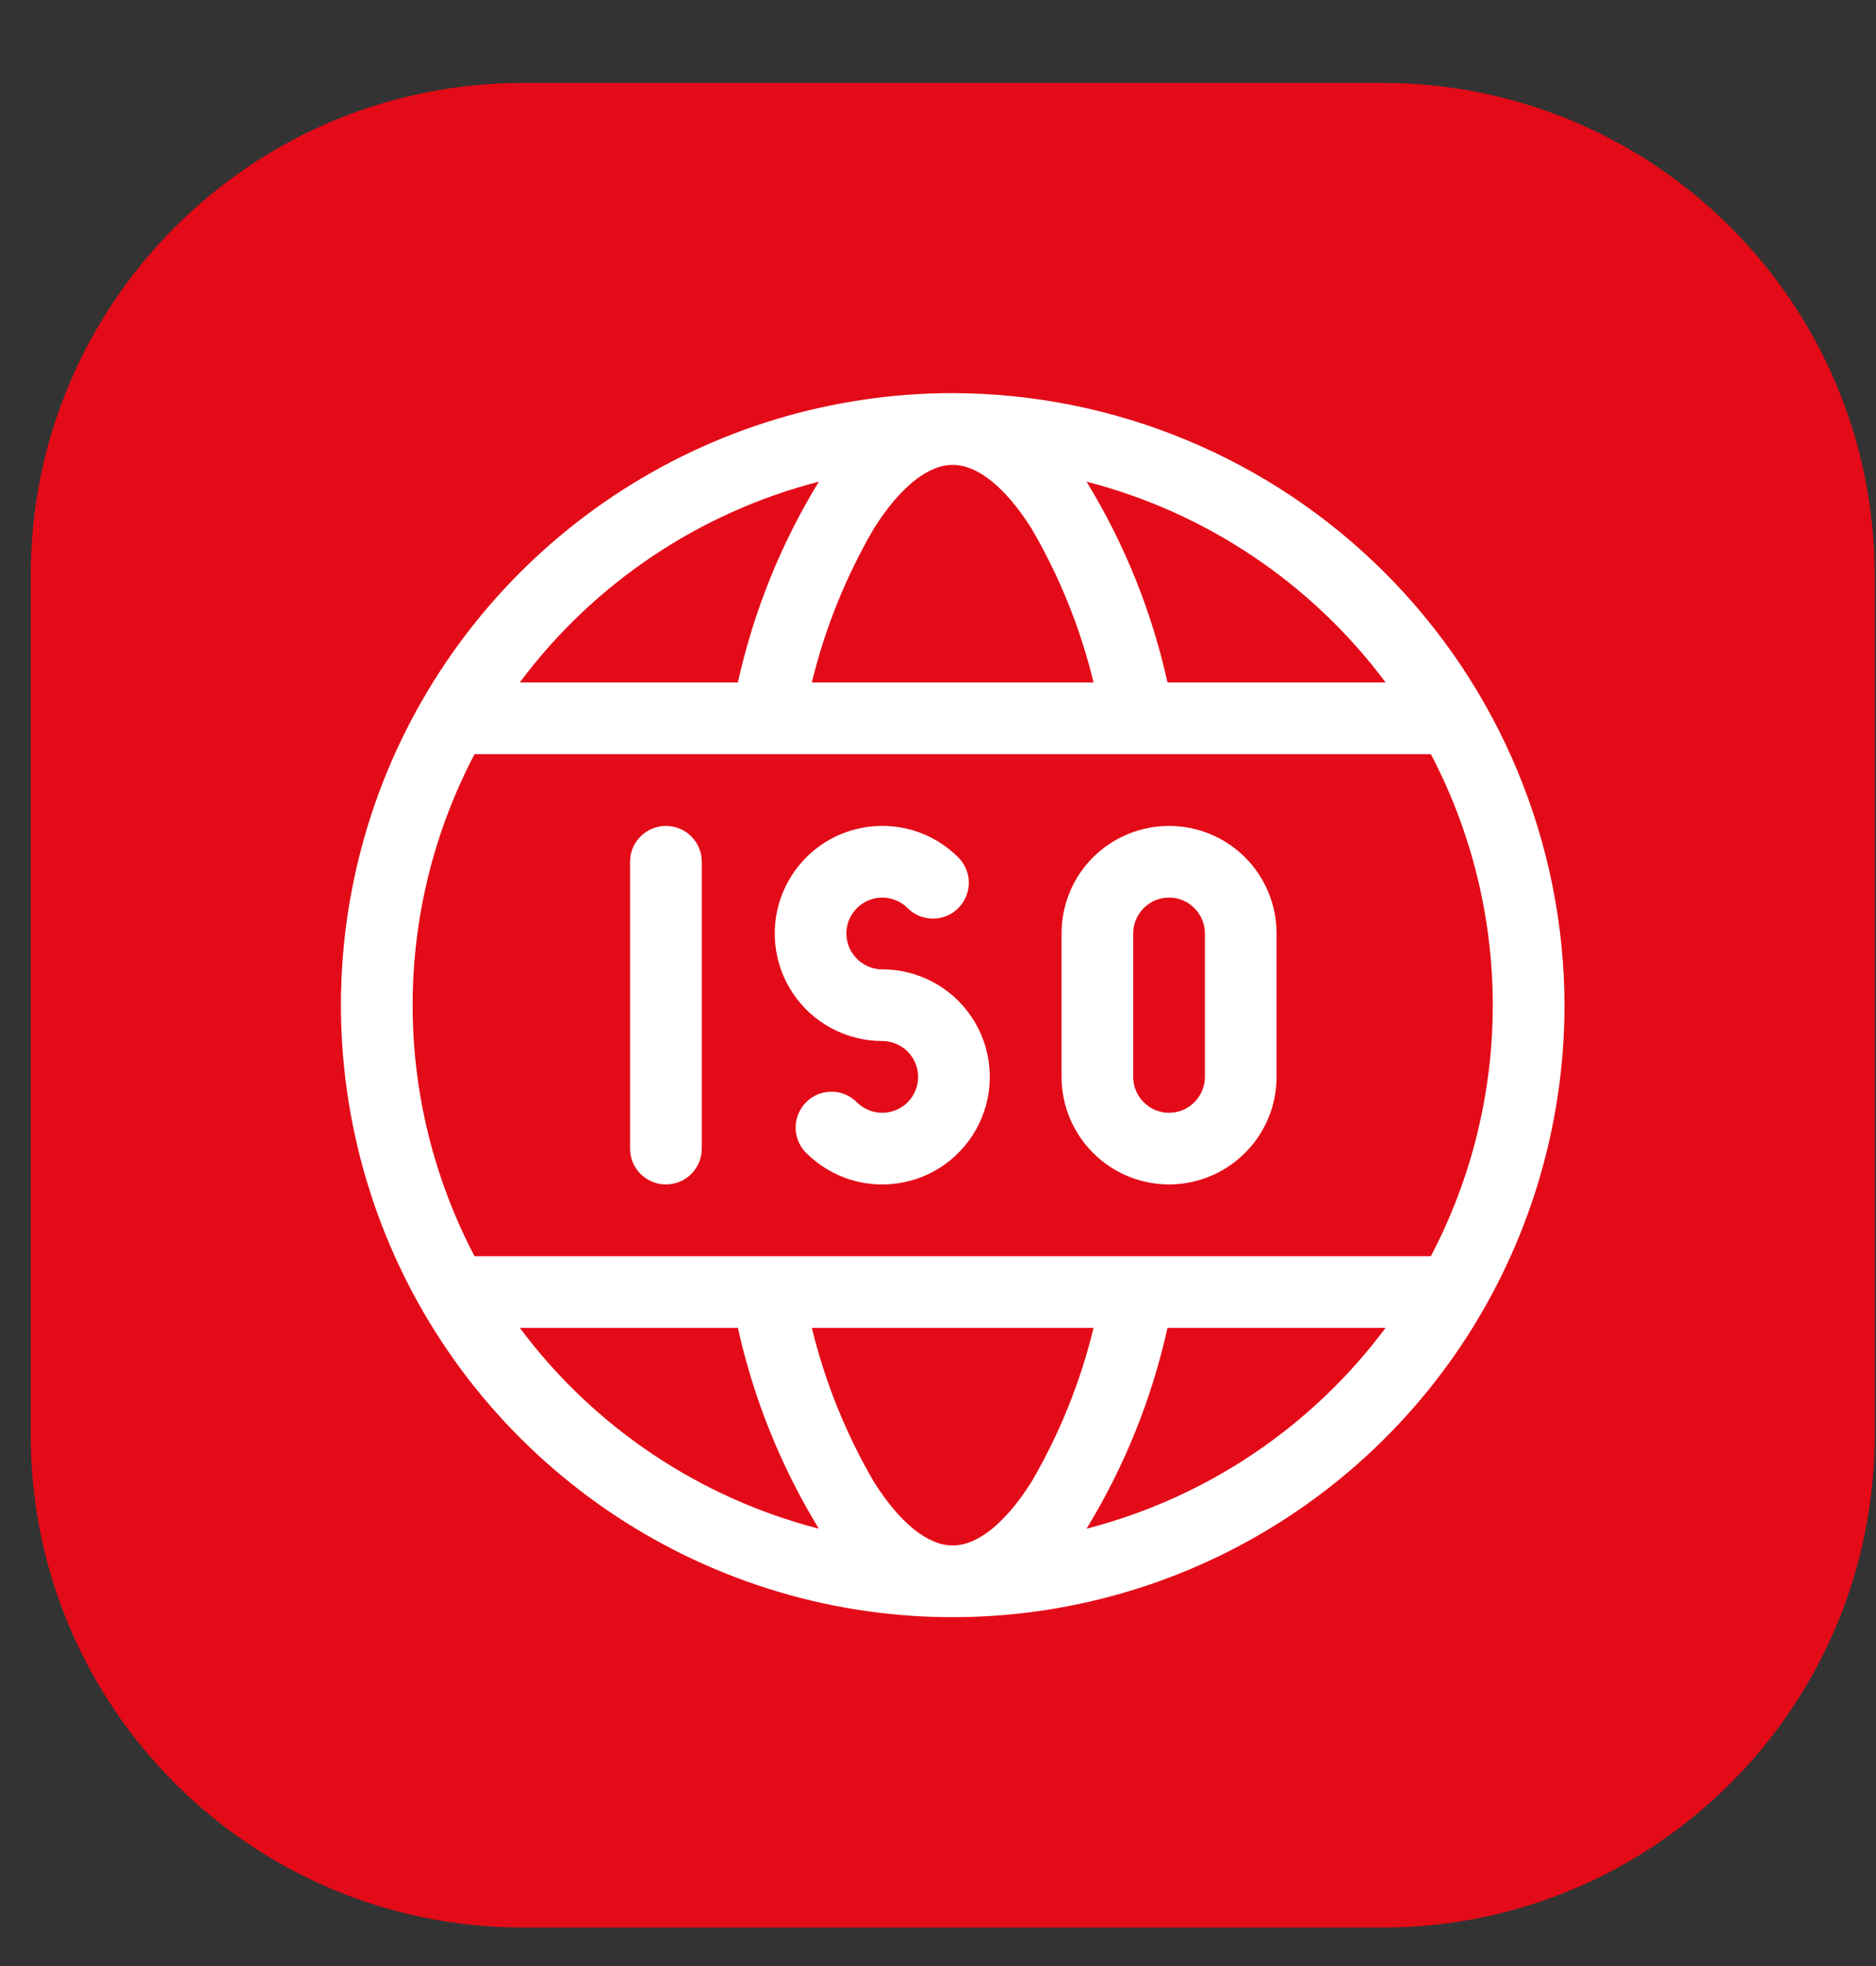 <svg width="21" height="22" viewBox="0 0 21 22" fill="none" xmlns="http://www.w3.org/2000/svg">
<rect x="0" y="0" width="21" height="22" fill="#333333" stroke="none"/>
<path d="M15.475 0.928H5.854C2.811 0.928 0.344 3.395 0.344 6.438V16.058C0.344 19.102 2.811 21.569 5.854 21.569H15.475C18.518 21.569 20.985 19.102 20.985 16.058V6.438C20.985 3.395 18.518 0.928 15.475 0.928Z" fill="#E30B17"/>
<path d="M10.665 4.399C9.31 4.399 7.986 4.801 6.86 5.554C5.734 6.306 4.856 7.376 4.337 8.627C3.819 9.879 3.684 11.256 3.948 12.584C4.212 13.912 4.864 15.133 5.822 16.09C6.78 17.048 8 17.7 9.329 17.965C10.657 18.229 12.034 18.093 13.285 17.575C14.537 17.056 15.606 16.179 16.359 15.053C17.111 13.926 17.513 12.602 17.513 11.248C17.509 9.433 16.786 7.693 15.503 6.41C14.219 5.126 12.48 4.403 10.665 4.399ZM15.51 7.636H13.069C12.893 6.842 12.587 6.083 12.163 5.39C13.502 5.735 14.683 6.528 15.51 7.636ZM10.665 5.202C10.944 5.202 11.257 5.455 11.546 5.913C11.86 6.45 12.095 7.031 12.241 7.636H9.088C9.235 7.031 9.469 6.45 9.783 5.913C10.072 5.455 10.385 5.202 10.665 5.202ZM9.166 5.39C8.742 6.083 8.436 6.842 8.26 7.636H5.819C6.646 6.528 7.827 5.735 9.166 5.39ZM5.312 8.439H16.017C16.472 9.305 16.71 10.269 16.71 11.248C16.71 12.227 16.472 13.191 16.017 14.057H5.312C4.857 13.191 4.619 12.227 4.619 11.248C4.619 10.269 4.857 9.305 5.312 8.439ZM10.665 17.294C10.385 17.294 10.072 17.041 9.783 16.583C9.469 16.045 9.235 15.465 9.088 14.859H12.241C12.095 15.465 11.86 16.045 11.546 16.583C11.257 17.041 10.944 17.294 10.665 17.294ZM5.819 14.859H8.26C8.436 15.653 8.742 16.412 9.166 17.106C7.827 16.761 6.646 15.968 5.819 14.859ZM12.163 17.106C12.587 16.412 12.893 15.653 13.069 14.859H15.51C14.683 15.968 13.502 16.761 12.163 17.106Z" fill="white"/>
<path d="M7.454 13.254C7.561 13.254 7.663 13.212 7.738 13.137C7.813 13.062 7.856 12.96 7.856 12.853V9.643C7.856 9.536 7.813 9.435 7.738 9.359C7.663 9.284 7.561 9.242 7.454 9.242C7.348 9.242 7.246 9.284 7.171 9.359C7.095 9.435 7.053 9.536 7.053 9.643V12.853C7.053 12.96 7.095 13.062 7.171 13.137C7.246 13.212 7.348 13.254 7.454 13.254Z" fill="white"/>
<path d="M9.876 11.649C9.942 11.649 10.007 11.666 10.065 11.697C10.123 11.728 10.173 11.773 10.21 11.828C10.246 11.883 10.269 11.946 10.275 12.011C10.282 12.077 10.272 12.143 10.247 12.204C10.222 12.265 10.182 12.319 10.131 12.361C10.08 12.403 10.019 12.431 9.954 12.444C9.89 12.457 9.823 12.454 9.76 12.435C9.697 12.415 9.639 12.381 9.592 12.335C9.555 12.297 9.511 12.267 9.462 12.247C9.413 12.226 9.361 12.216 9.308 12.216C9.256 12.216 9.203 12.226 9.154 12.246C9.106 12.266 9.061 12.296 9.024 12.333C8.987 12.371 8.957 12.415 8.937 12.464C8.917 12.513 8.906 12.565 8.906 12.618C8.906 12.671 8.917 12.723 8.937 12.772C8.958 12.82 8.987 12.865 9.025 12.902C9.165 13.042 9.337 13.145 9.527 13.203C9.716 13.26 9.917 13.27 10.111 13.231C10.305 13.193 10.487 13.107 10.64 12.981C10.793 12.855 10.913 12.694 10.988 12.511C11.064 12.328 11.094 12.13 11.074 11.933C11.055 11.736 10.987 11.546 10.877 11.382C10.767 11.217 10.618 11.082 10.444 10.989C10.269 10.896 10.074 10.847 9.876 10.847C9.81 10.847 9.745 10.831 9.687 10.799C9.629 10.768 9.579 10.723 9.543 10.668C9.506 10.614 9.483 10.551 9.477 10.485C9.47 10.419 9.48 10.353 9.505 10.292C9.531 10.231 9.571 10.177 9.622 10.135C9.673 10.094 9.733 10.065 9.798 10.052C9.863 10.039 9.929 10.042 9.993 10.062C10.056 10.081 10.113 10.115 10.16 10.162C10.197 10.199 10.241 10.229 10.29 10.249C10.339 10.269 10.391 10.279 10.444 10.279C10.496 10.279 10.549 10.269 10.597 10.249C10.646 10.229 10.69 10.199 10.727 10.162C10.765 10.124 10.794 10.08 10.814 10.032C10.835 9.983 10.845 9.931 10.845 9.878C10.845 9.825 10.835 9.773 10.814 9.724C10.794 9.676 10.765 9.632 10.727 9.594C10.587 9.454 10.415 9.351 10.226 9.293C10.036 9.236 9.835 9.226 9.641 9.265C9.447 9.303 9.265 9.389 9.112 9.515C8.959 9.641 8.84 9.802 8.764 9.985C8.688 10.168 8.659 10.367 8.678 10.563C8.698 10.761 8.765 10.95 8.875 11.114C8.985 11.279 9.134 11.414 9.309 11.507C9.483 11.6 9.678 11.649 9.876 11.649Z" fill="white"/>
<path d="M13.086 13.254C13.405 13.254 13.711 13.127 13.937 12.901C14.163 12.676 14.29 12.37 14.29 12.051V10.445C14.29 10.126 14.163 9.82 13.938 9.594C13.712 9.369 13.406 9.242 13.086 9.242C12.767 9.242 12.461 9.369 12.235 9.594C12.009 9.82 11.883 10.126 11.883 10.445V12.051C11.883 12.37 12.01 12.676 12.236 12.901C12.461 13.127 12.767 13.254 13.086 13.254ZM12.685 10.445C12.685 10.339 12.727 10.237 12.803 10.162C12.878 10.086 12.98 10.044 13.086 10.044C13.193 10.044 13.295 10.086 13.37 10.162C13.445 10.237 13.488 10.339 13.488 10.445V12.051C13.488 12.157 13.445 12.259 13.37 12.334C13.295 12.41 13.193 12.452 13.086 12.452C12.98 12.452 12.878 12.41 12.803 12.334C12.727 12.259 12.685 12.157 12.685 12.051V10.445Z" fill="white"/>
</svg>
